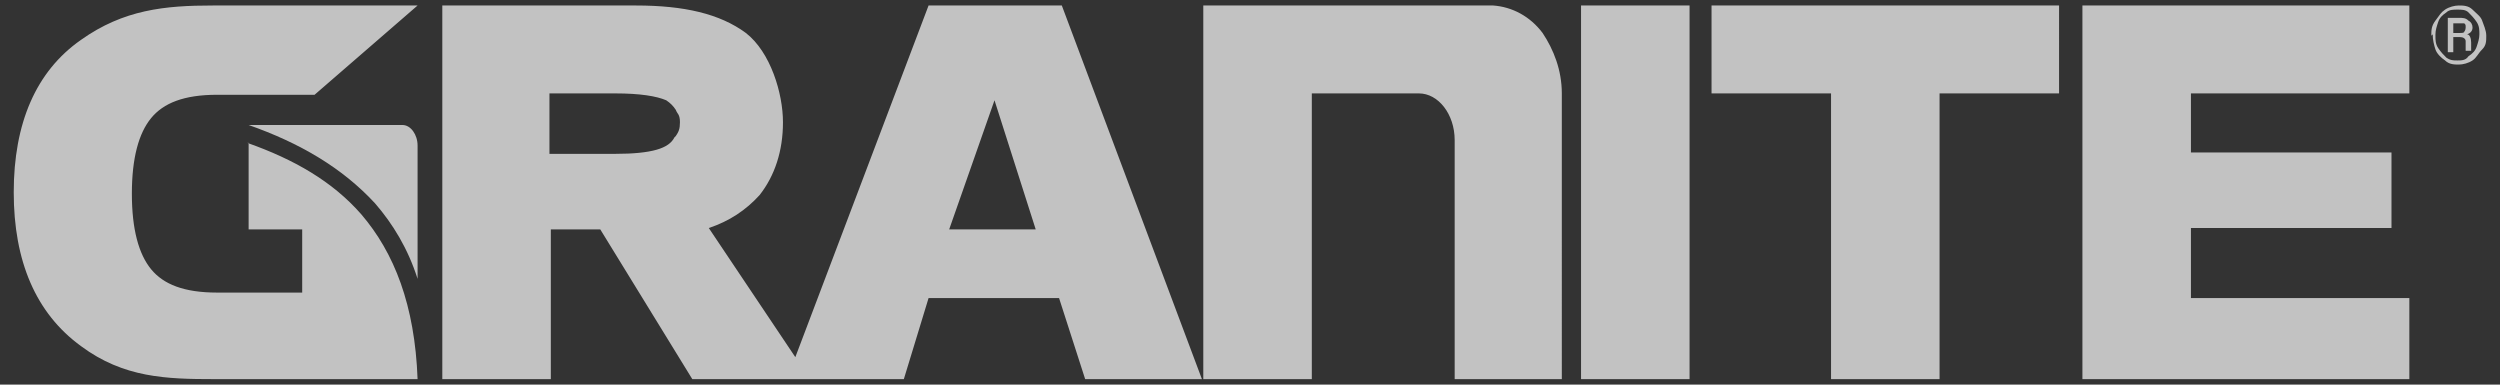 <?xml version="1.0" encoding="UTF-8"?> <svg xmlns="http://www.w3.org/2000/svg" id="Layer_1" data-name="Layer 1" version="1.1" viewBox="0 0 182 28"><rect x="0" y="0" width="182" height="28" fill="#333333" stroke="none"/><defs><style> .cls-1 { fill: #fff; fill-opacity: .7; stroke-width: 0px; } </style></defs><path class="cls-1" d="M67.6.4l-9.7,25.6-6.3-9.4c1.5-.5,2.7-1.3,3.7-2.4,1.1-1.4,1.7-3.2,1.7-5.3s-.9-5.1-2.7-6.5c-1.9-1.4-4.5-2-8-2h-14.1v27.2h7.9v-10.9h3.6l6.7,10.9h15.4l1.8-5.9h9.5l1.9,5.9h8.5L77.3.4s-9.7,0-9.7,0ZM49.1,10c-.2.4-.6.7-1.3.9-.7.2-1.7.3-3,.3h-4.8v-4.4h4.8c1.8,0,3,.2,3.7.5.3.2.5.4.7.7.1.3.3.3.3.9,0,.5-.1.7-.3,1ZM69.1,16.7l3.3-9.4h0l3,9.4h-6.4ZM115.1,27.6h7.9V.4h-7.9v27.2ZM124.6,6.8h8.7v20.8h7.9V6.8h8.7V.4h-25.3v6.4ZM175.4,6.8V.4h-23.8v27.2h23.8v-5.9h-15.9v-5.1h14.6v-5.5h-14.6v-4.3h15.9ZM108.6.4c-.2,0-.4,0-.6,0h-20.4v27.2h7.9V6.8h7.8c1.4,0,2.6,1.5,2.6,3.4v17.4h7.8V6.8c0-1.7-.6-3.2-1.4-4.4-.9-1.2-2.2-1.9-3.6-2ZM18.1,10.4v6.3h3.9v4.6h-6.2c-2.4,0-3.9-.6-4.8-1.7-.9-1.1-1.4-2.9-1.4-5.5,0-2.6.5-4.4,1.4-5.5.9-1.1,2.4-1.7,4.8-1.7h7.1L30.4.4h-14.9c-3.5,0-6.5.3-9.6,2.5C2.6,5.2,1,9,1,14h0c0,5,1.6,8.8,4.9,11.2,3.1,2.3,6.2,2.4,9.7,2.4h14.8c-.2-5.4-1.7-9.2-4.1-12-2.1-2.4-4.9-4-8.3-5.2Z"></path><path class="cls-1" d="M27.3,14.8c1.3,1.5,2.4,3.3,3.1,5.5v-9.7c0-.8-.5-1.5-1.1-1.5h-11.2c3.7,1.3,6.8,3.1,9.2,5.7Z"></path><path class="cls-1" d="M177,2.6c0-.4,0-.7.3-1.1s.4-.6.7-.8.7-.3,1-.3.7,0,1,.3.6.5.7.8.3.7.3,1.1,0,.7-.3,1-.4.6-.7.8-.7.3-1,.3-.7,0-1-.3c-.3-.2-.6-.5-.7-.8s-.2-.7-.2-1.1ZM177.3,2.6c0,.3,0,.6.2.9s.4.5.6.7c.3.2.5.2.8.2s.6,0,.8-.3c.3-.2.5-.4.6-.7s.2-.6.2-.9,0-.6-.2-.9-.4-.5-.6-.7-.5-.2-.8-.2-.6,0-.8.2c-.3.2-.5.4-.6.7-.1.3-.2.6-.2.9ZM178.6,2.8v1h-.4V1.3h.8c.3,0,.5,0,.7.2.2.1.3.3.3.5s-.1.4-.4.5c.2,0,.3.3.3.6v.2c0,.2,0,.3,0,.4h0c0,0-.4,0-.4,0,0,0,0-.2,0-.4v-.3c0-.2-.2-.3-.4-.3h-.5ZM178.6,2.4h.5c.1,0,.3,0,.3-.1,0,0,.1-.1.1-.3s0-.2-.1-.3c0,0-.2,0-.4,0h-.4v.7h0Z"></path></svg> 